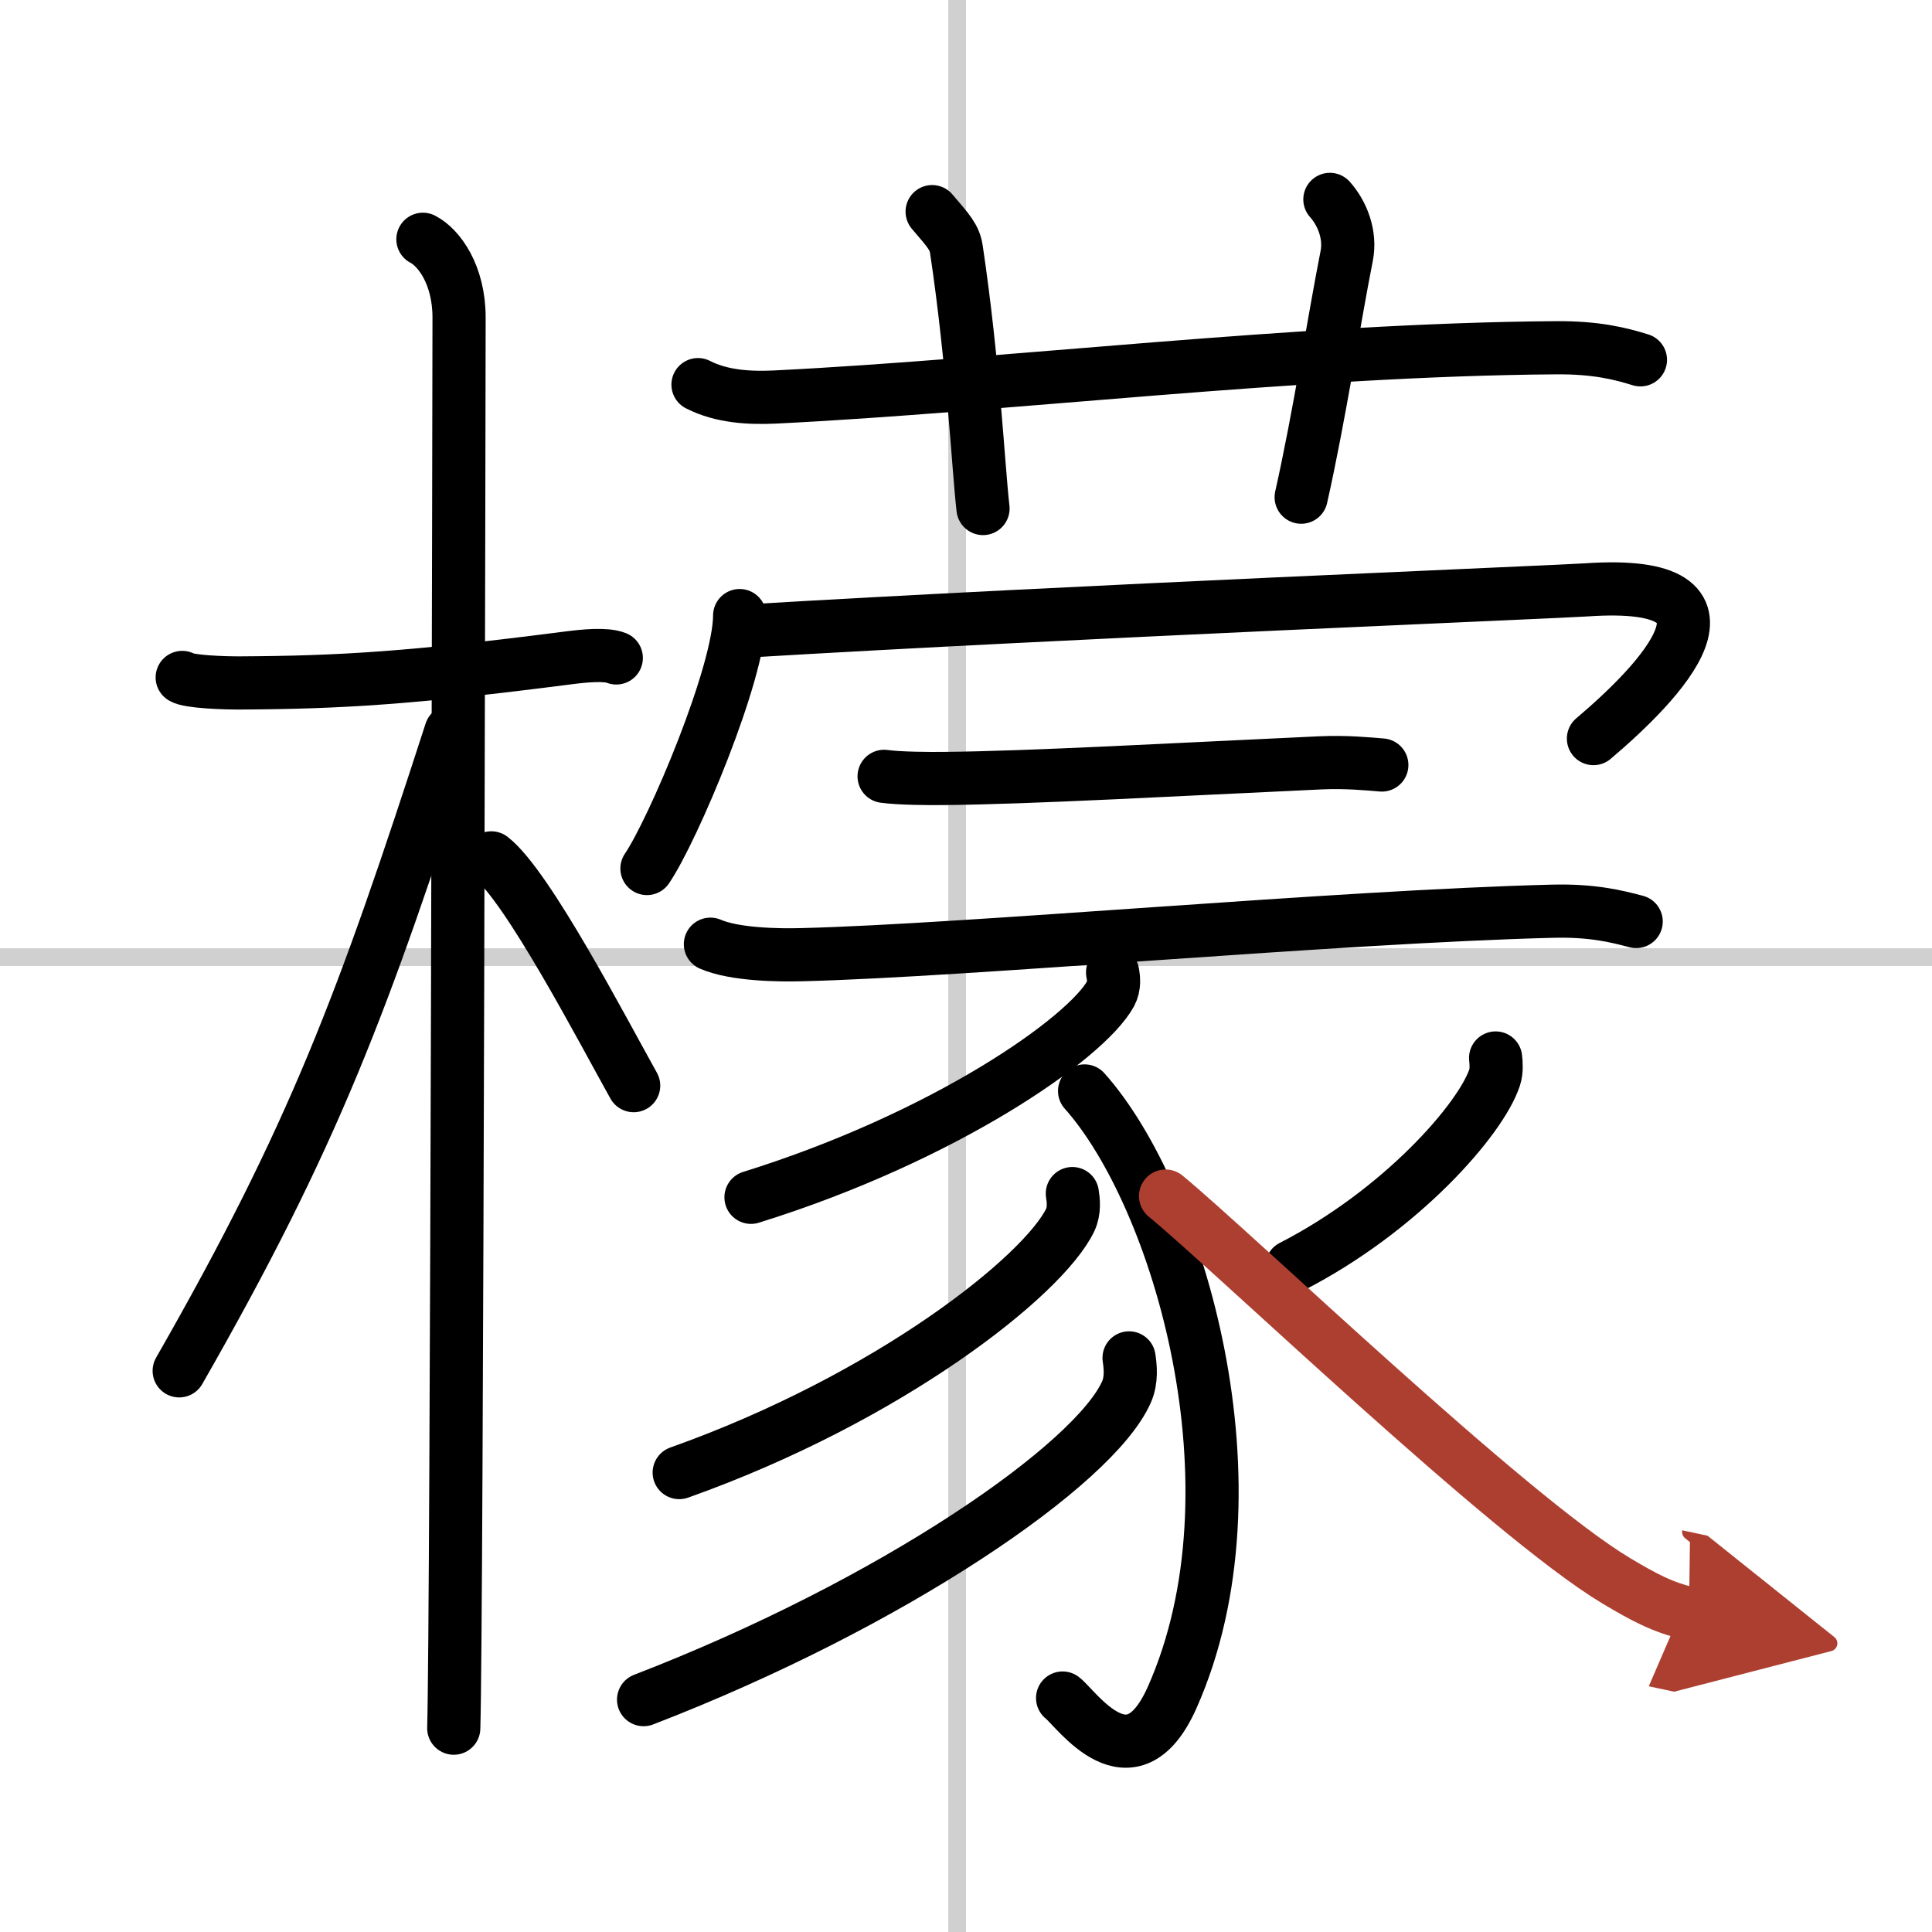 <svg width="400" height="400" viewBox="0 0 109 109" xmlns="http://www.w3.org/2000/svg"><defs><marker id="a" markerWidth="4" orient="auto" refX="1" refY="5" viewBox="0 0 10 10"><polyline points="0 0 10 5 0 10 1 5" fill="#ad3f31" stroke="#ad3f31"/></marker></defs><g fill="none" stroke="#000" stroke-linecap="round" stroke-linejoin="round" stroke-width="3"><rect width="100%" height="100%" fill="#fff" stroke="#fff"/><line x1="54" x2="54" y2="109" stroke="#d0d0d0" stroke-width="1"/><line x2="109" y1="54" y2="54" stroke="#d0d0d0" stroke-width="1"/><path d="m10.28 38.22c0.35 0.24 2.38 0.32 3.31 0.31 5.67-0.03 9.67-0.28 18.45-1.41 0.93-0.12 2.15-0.24 2.73 0"/><path d="m23.86 13.5c0.91 0.47 2.04 2 2.04 4.42 0 0.95-0.12 73.75-0.3 79.58"/><path d="m25.44 41.28c-4.94 15.25-7.69 22.71-15.33 36.06"/><path d="m27.72 48.4c2.05 1.59 6.3 9.76 8.03 12.85"/><path d="m39.38 21.7c1.37 0.7 2.95 0.76 4.33 0.7 12.87-0.63 29.58-2.68 44.06-2.78 2.28-0.02 3.65 0.33 4.78 0.68"/><path d="m52.59 11.94c0.96 1.12 1.27 1.46 1.37 2.14 0.96 6.43 1.23 12.27 1.5 14.61"/><path d="m75.03 11.25c0.71 0.79 1.18 2.01 0.95 3.18-0.71 3.58-1.54 9.04-2.57 13.62"/><path d="m41.73 34.73c0 3.23-3.76 12.11-5.23 14.27"/><path d="m41.98 35.61c18.52-1.11 45.99-2.22 47.51-2.33 9.89-0.68 4.11 5.26 0.41 8.39"/><path d="m49.88 43.8c0.88 0.12 2.5 0.13 3.38 0.12 4.83-0.04 13.14-0.51 21.2-0.88 1.46-0.07 2.77 0.06 3.5 0.12"/><path d="m40.08 53.27c1.36 0.59 3.84 0.63 5.2 0.59 9.28-0.23 30.27-2.15 42.28-2.45 2.26-0.06 3.62 0.28 4.75 0.58"/><path d="m62.77 54.86c0.06 0.3 0.12 0.77-0.11 1.2-1.39 2.53-9.37 8.09-20.29 11.49"/><path d="m61.19 61.55c5.31 5.95 10.19 22.41 4.94 34.22-2.32 5.21-5.4 0.63-6.18 0.03"/><path d="m60.5 67.34c0.06 0.37 0.13 0.96-0.12 1.49-1.51 3.14-10.19 10.03-22.06 14.25"/><path d="m63.7 76.61c0.07 0.48 0.16 1.24-0.15 1.93-1.8 4.07-13.09 11.89-27.24 17.35"/><path d="m84.38 59.69c0.03 0.28 0.07 0.72-0.06 1.11-0.78 2.35-5.28 7.5-11.44 10.66"/><path d="m65.76 67.48c3.92 3.23 19.3 18.02 25.4 21.69 1.52 0.91 2.68 1.54 4.13 1.85" marker-end="url(#a)" stroke="#ad3f31"/></g></svg>
